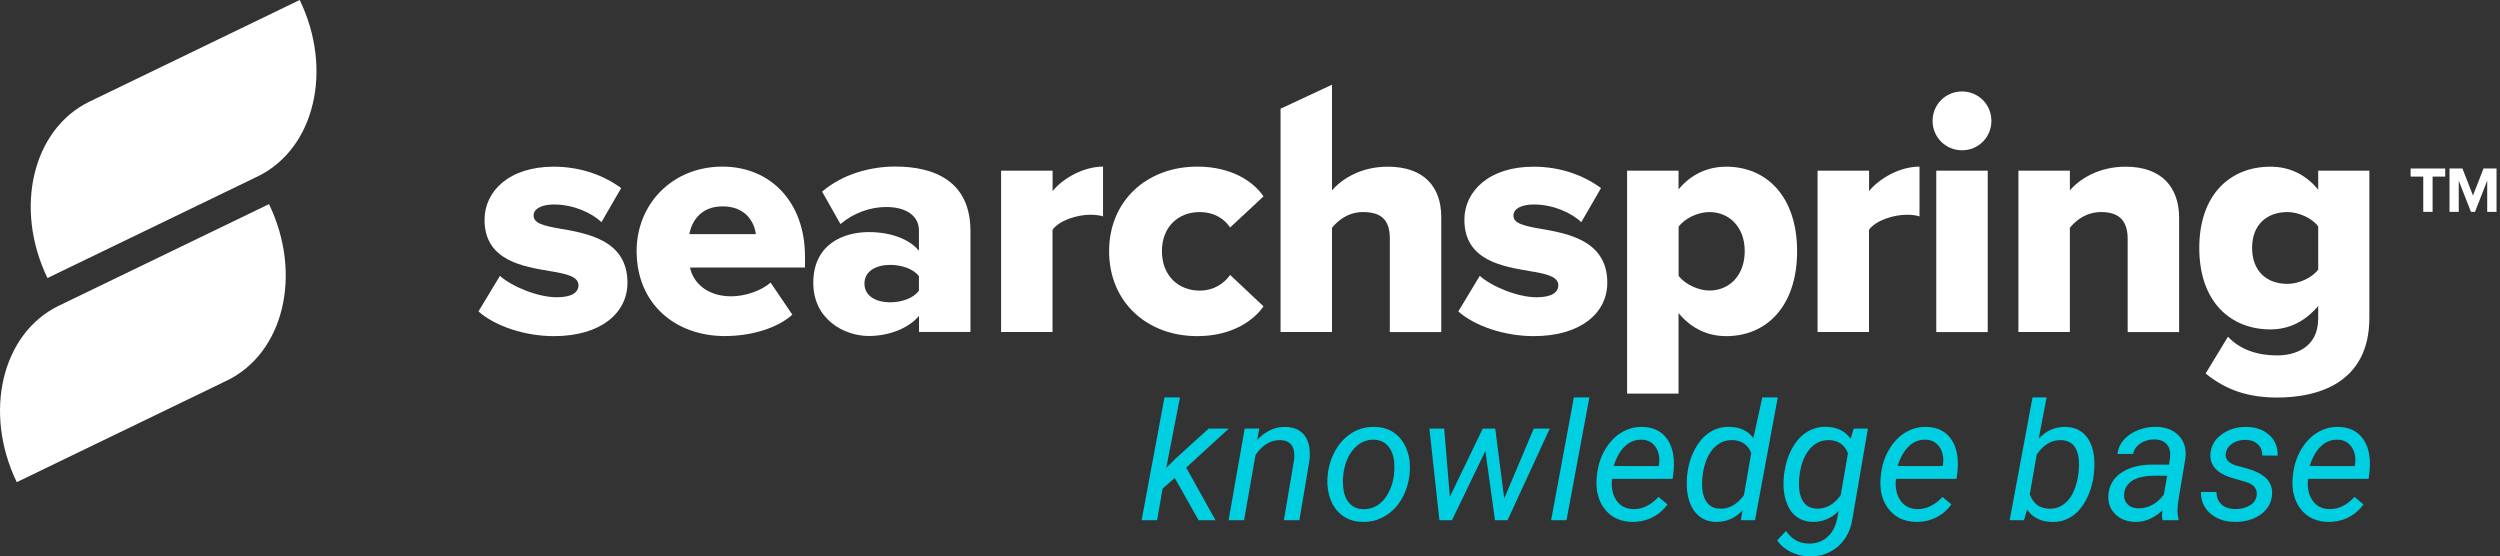 <?xml version="1.0" encoding="UTF-8"?>
<svg width="346px" height="77px" viewBox="0 0 346 77" version="1.1" xmlns="http://www.w3.org/2000/svg" xmlns:xlink="http://www.w3.org/1999/xlink">
    <rect x="0" y="0" width="346" height="77" fill="#333333" stroke="none"/>
    <!-- Generator: Sketch 61.2 (89653) - https://sketch.com -->
    <title>Artboard</title>
    <desc>Created with Sketch.</desc>
    <g id="Artboard" stroke="none" stroke-width="1" fill="none" fill-rule="evenodd">
        <path d="M160.144,71.994 L160.902,67.636 L162.585,66.149 L165.878,71.994 L168.224,71.994 L164.172,64.719 L170.06,59.319 L167.276,59.319 L162.727,63.442 L161.412,64.754 L163.307,55 L161.163,55 L158,71.994 L160.144,71.994 Z M172.181,71.994 L173.768,62.95 C174.739,61.568 175.869,60.888 177.156,60.912 C178.325,60.935 178.977,61.494 179.111,62.587 C179.15,62.915 179.146,63.271 179.099,63.653 L177.689,71.994 L179.834,71.994 L181.232,63.688 C181.382,62.244 181.168,61.123 180.592,60.326 C180.015,59.53 179.123,59.116 177.914,59.084 C176.445,59.053 175.134,59.662 173.981,60.912 L174.289,59.307 L172.264,59.319 L170.036,71.994 L172.181,71.994 Z M188.565,72.229 C189.686,72.26 190.717,71.998 191.657,71.444 C192.597,70.889 193.363,70.114 193.955,69.118 C194.547,68.123 194.918,67.008 195.069,65.774 L195.092,65.516 C195.211,64.344 195.086,63.265 194.719,62.277 C194.352,61.289 193.785,60.514 193.019,59.951 C192.253,59.389 191.333,59.1 190.259,59.084 C189.121,59.053 188.081,59.325 187.137,59.899 C186.193,60.473 185.421,61.283 184.821,62.329 C184.221,63.376 183.862,64.555 183.743,65.867 C183.64,67.031 183.767,68.097 184.122,69.066 C184.478,70.034 185.04,70.799 185.81,71.362 C186.58,71.924 187.498,72.213 188.565,72.229 Z M188.882,70.472 L188.648,70.471 C187.85,70.448 187.212,70.163 186.734,69.616 C186.257,69.07 185.978,68.335 185.899,67.414 C185.844,66.883 185.844,66.371 185.899,65.879 L185.923,65.61 C186.104,64.18 186.582,63.025 187.356,62.142 C188.13,61.259 189.07,60.83 190.176,60.853 C190.974,60.885 191.613,61.174 192.095,61.72 C192.577,62.267 192.865,63.013 192.96,63.958 C192.999,64.45 192.987,65.055 192.924,65.774 C192.806,66.687 192.541,67.519 192.131,68.269 C191.72,69.019 191.214,69.579 190.614,69.95 C190.014,70.321 189.358,70.495 188.648,70.471 L188.882,70.472 Z M200.956,71.994 L205.577,62.411 L206.903,71.994 L208.645,71.994 L214.485,59.319 L212.27,59.319 L208.183,68.995 L206.939,59.319 L205.209,59.319 L200.66,68.761 L199.878,59.319 L197.829,59.319 L199.215,71.994 L200.956,71.994 Z M216.807,71.994 L219.97,55 L217.826,55 L214.675,71.994 L216.807,71.994 Z M225.858,72.229 C226.901,72.244 227.847,72.035 228.696,71.602 C229.545,71.168 230.238,70.569 230.775,69.804 L229.543,68.773 C228.469,69.929 227.3,70.491 226.036,70.46 C224.993,70.428 224.21,70.011 223.684,69.206 C223.159,68.402 222.968,67.426 223.11,66.277 L231.486,66.277 L231.616,65.305 C231.671,64.797 231.687,64.29 231.663,63.782 C231.592,62.353 231.181,61.22 230.431,60.385 C229.681,59.549 228.646,59.116 227.327,59.084 C226.293,59.061 225.329,59.313 224.437,59.84 C223.544,60.367 222.788,61.15 222.168,62.189 C221.548,63.228 221.171,64.376 221.037,65.633 L220.977,66.137 C220.835,67.902 221.214,69.351 222.115,70.483 C223.015,71.616 224.263,72.197 225.858,72.229 Z M229.566,64.508 L223.335,64.497 C223.722,63.278 224.245,62.361 224.905,61.744 C225.564,61.127 226.336,60.83 227.221,60.853 C228.05,60.877 228.688,61.215 229.134,61.867 C229.58,62.519 229.74,63.337 229.614,64.321 L229.566,64.508 Z M237.421,72.229 C238.906,72.26 240.153,71.729 241.164,70.635 L240.939,71.994 L242.894,71.994 L246.045,55 L243.901,55 L242.669,60.619 C241.903,59.619 240.805,59.104 239.375,59.073 C238.388,59.049 237.484,59.295 236.663,59.811 C235.841,60.326 235.15,61.103 234.589,62.142 C234.029,63.181 233.669,64.344 233.511,65.633 C233.448,66.274 233.428,66.824 233.452,67.285 C233.507,68.777 233.886,69.966 234.589,70.852 C235.292,71.739 236.236,72.197 237.421,72.229 Z M238.243,70.404 L238.049,70.401 C237.227,70.386 236.603,70.069 236.177,69.452 C235.75,68.835 235.549,67.968 235.573,66.851 C235.581,65.821 235.752,64.831 236.088,63.882 C236.424,62.933 236.913,62.195 237.557,61.668 C238.201,61.14 238.945,60.888 239.79,60.912 C241.038,60.943 241.899,61.537 242.373,62.693 L241.354,68.55 C240.39,69.839 239.289,70.456 238.049,70.401 L238.243,70.404 Z M250.334,76.997 C251.945,77.044 253.299,76.581 254.397,75.609 C255.495,74.636 256.158,73.342 256.387,71.725 L258.52,59.319 L256.553,59.319 L256.127,60.736 C255.369,59.658 254.247,59.104 252.762,59.073 C251.799,59.049 250.912,59.282 250.103,59.77 C249.293,60.258 248.606,61.011 248.041,62.031 C247.477,63.05 247.1,64.251 246.91,65.633 C246.847,66.281 246.823,66.836 246.839,67.297 C246.871,68.234 247.048,69.083 247.372,69.845 C247.696,70.606 248.152,71.188 248.74,71.59 C249.329,71.992 250.022,72.205 250.819,72.229 C252.217,72.26 253.438,71.76 254.48,70.729 L254.243,71.854 C254.014,72.947 253.546,73.791 252.839,74.384 C252.132,74.978 251.27,75.259 250.251,75.228 C248.979,75.197 247.956,74.615 247.183,73.482 L245.962,74.783 C246.42,75.462 247.046,75.997 247.84,76.388 C248.634,76.778 249.465,76.981 250.334,76.997 Z M251.447,70.401 C250.61,70.37 249.984,70.048 249.57,69.435 C249.155,68.822 248.96,67.957 248.983,66.84 L249.007,66.242 C249.141,64.594 249.581,63.286 250.328,62.318 C251.074,61.349 252.028,60.881 253.189,60.912 C254.429,60.959 255.286,61.56 255.76,62.716 L254.753,68.538 C253.829,69.811 252.727,70.432 251.447,70.401 Z M265.154,72.229 C266.197,72.244 267.142,72.035 267.991,71.602 C268.84,71.168 269.533,70.569 270.07,69.804 L268.838,68.773 C267.764,69.929 266.595,70.491 265.332,70.46 C264.289,70.428 263.505,70.011 262.98,69.206 C262.455,68.402 262.263,67.426 262.406,66.277 L270.781,66.277 L270.912,65.305 C270.967,64.797 270.983,64.29 270.959,63.782 C270.888,62.353 270.477,61.22 269.727,60.385 C268.977,59.549 267.942,59.116 266.623,59.084 C265.588,59.061 264.625,59.313 263.732,59.84 C262.84,60.367 262.084,61.15 261.464,62.189 C260.844,63.228 260.467,64.376 260.332,65.633 L260.273,66.137 C260.131,67.902 260.51,69.351 261.41,70.483 C262.311,71.616 263.559,72.197 265.154,72.229 Z M268.862,64.508 L262.631,64.497 C263.018,63.278 263.541,62.361 264.2,61.744 C264.86,61.127 265.632,60.83 266.516,60.853 C267.346,60.877 267.983,61.215 268.43,61.867 C268.876,62.519 269.036,63.337 268.909,64.321 L268.862,64.508 Z M284.002,72.24 C284.974,72.264 285.858,72.026 286.656,71.526 C287.454,71.026 288.133,70.257 288.694,69.218 C289.254,68.179 289.614,67.012 289.772,65.715 L289.795,65.469 C289.851,65 289.874,64.516 289.866,64.016 C289.827,62.493 289.464,61.299 288.777,60.432 C288.089,59.565 287.13,59.116 285.898,59.084 C284.429,59.053 283.181,59.6 282.154,60.724 L283.25,55 L281.301,55 L278.138,71.994 L280.117,71.994 L280.555,70.518 C281.305,71.635 282.454,72.209 284.002,72.24 Z M283.795,70.403 L283.588,70.401 C282.284,70.37 281.396,69.71 280.922,68.421 L281.882,62.903 C282.806,61.545 283.935,60.881 285.27,60.912 C286.115,60.943 286.743,61.261 287.154,61.867 C287.564,62.472 287.758,63.345 287.734,64.485 C287.71,65.532 287.537,66.525 287.213,67.467 C286.889,68.408 286.413,69.14 285.785,69.663 C285.157,70.186 284.425,70.432 283.588,70.401 L283.795,70.403 Z M295.517,72.229 C296.836,72.26 298.084,71.737 299.261,70.659 L299.225,71.327 C299.225,71.545 299.253,71.768 299.308,71.994 L301.488,71.994 L301.512,71.795 C301.401,71.374 301.354,70.948 301.37,70.518 L301.429,69.616 L302.471,63.337 C302.59,62.064 302.278,61.043 301.535,60.273 C300.793,59.504 299.755,59.104 298.42,59.073 C297.559,59.057 296.726,59.207 295.92,59.524 C295.115,59.84 294.455,60.285 293.942,60.859 C293.428,61.433 293.136,62.091 293.065,62.833 L295.221,62.821 C295.348,62.212 295.693,61.722 296.258,61.351 C296.822,60.98 297.472,60.803 298.207,60.818 C298.957,60.834 299.52,61.062 299.895,61.504 C300.27,61.945 300.418,62.544 300.339,63.302 L300.197,64.309 L297.958,64.298 C296.149,64.298 294.69,64.674 293.58,65.428 C292.471,66.182 291.876,67.23 291.797,68.574 C291.734,69.612 292.056,70.477 292.763,71.168 C293.47,71.86 294.388,72.213 295.517,72.229 Z M295.944,70.354 C295.273,70.339 294.761,70.134 294.41,69.739 C294.058,69.345 293.918,68.851 293.989,68.257 C294.084,67.484 294.491,66.887 295.209,66.465 C295.928,66.043 296.963,65.832 298.313,65.832 L299.936,65.844 L299.474,68.456 C299.032,69.058 298.505,69.528 297.893,69.868 C297.281,70.208 296.631,70.37 295.944,70.354 Z M309.26,72.229 C310.152,72.252 310.993,72.11 311.783,71.801 C312.573,71.493 313.205,71.045 313.678,70.46 C314.152,69.874 314.413,69.187 314.46,68.398 C314.508,67.508 314.223,66.762 313.607,66.16 C312.991,65.559 311.949,65.071 310.48,64.696 L309.402,64.403 C308.391,64.067 307.937,63.532 308.039,62.798 C308.118,62.228 308.407,61.767 308.904,61.416 C309.441,61.041 310.081,60.861 310.823,60.877 C311.518,60.892 312.075,61.099 312.494,61.498 C312.912,61.896 313.114,62.411 313.098,63.044 L315.23,63.056 C315.262,61.884 314.873,60.933 314.063,60.203 C313.254,59.473 312.202,59.1 310.906,59.084 C309.587,59.069 308.44,59.418 307.465,60.133 C306.489,60.847 305.974,61.763 305.919,62.88 C305.856,64.364 306.764,65.426 308.644,66.067 L310.871,66.711 C311.961,67.07 312.446,67.687 312.328,68.562 C312.249,69.155 311.925,69.622 311.356,69.962 C310.788,70.302 310.113,70.464 309.331,70.448 C308.533,70.448 307.905,70.233 307.447,69.804 C306.989,69.374 306.76,68.804 306.76,68.093 L304.616,68.082 C304.584,69.292 305.011,70.282 305.895,71.051 C306.78,71.821 307.901,72.213 309.26,72.229 Z M322.184,72.229 C323.227,72.244 324.173,72.035 325.022,71.602 C325.871,71.168 326.564,70.569 327.101,69.804 L325.869,68.773 C324.795,69.929 323.626,70.491 322.362,70.46 C321.32,70.428 320.536,70.011 320.011,69.206 C319.485,68.402 319.294,67.426 319.436,66.277 L327.812,66.277 L327.942,65.305 C327.997,64.797 328.013,64.29 327.989,63.782 C327.918,62.353 327.508,61.22 326.757,60.385 C326.007,59.549 324.972,59.116 323.653,59.084 C322.619,59.061 321.655,59.313 320.763,59.84 C319.87,60.367 319.114,61.15 318.494,62.189 C317.874,63.228 317.497,64.376 317.363,65.633 L317.304,66.137 C317.161,67.902 317.54,69.351 318.441,70.483 C319.341,71.616 320.589,72.197 322.184,72.229 Z M325.892,64.508 L319.661,64.497 C320.048,63.278 320.571,62.361 321.231,61.744 C321.89,61.127 322.662,60.83 323.547,60.853 C324.376,60.877 325.014,61.215 325.46,61.867 C325.906,62.519 326.066,63.337 325.94,64.321 L325.892,64.508 Z" id="knowledgebase" fill="#00CEE1" fill-rule="nonzero"></path>
        <g id="SearchSpring-Primary-1-Color-white" fill="#FFFFFF" fill-rule="nonzero">
            <g id="Group">
                <path d="M12.87,13.83 C12.87,13.83 12.87,13.84 12.88,13.84 C12.72,13.91 12.56,13.98 12.41,14.05 C4.51,17.87 1.9,28.81 6.57,38.48 L35.18,24.65 C35.18,24.65 35.18,24.64 35.17,24.64 C35.33,24.57 35.49,24.5 35.64,24.43 C43.54,20.61 46.16,9.67 41.48,0 L12.87,13.83 Z" id="Path"></path>
                <path d="M8.62,42.08 C8.62,42.08 8.62,42.09 8.63,42.09 C8.47,42.16 8.31,42.23 8.16,42.3 C0.26,46.12 -2.35,57.05 2.32,66.73 L30.93,52.9 C30.93,52.9 30.93,52.89 30.92,52.89 C31.08,52.82 31.24,52.75 31.39,52.68 C39.29,48.86 41.9,37.93 37.23,28.25 L8.62,42.08 Z" id="Path"></path>
            </g>
            <g id="Group" transform="translate(66, 11)">
                <g>
                    <path d="M3.19,27.18 C4.85,28.66 8.42,30.14 11.05,30.14 C13.18,30.14 14.06,29.45 14.06,28.48 C14.06,27.32 12.53,26.91 10.22,26.54 C6.43,25.89 1.06,25.11 1.06,19.42 C1.06,15.49 4.44,12.07 10.63,12.07 C14.38,12.07 17.57,13.27 19.97,15.03 L17.24,19.75 C15.9,18.46 13.36,17.3 10.67,17.3 C9.01,17.3 7.85,17.86 7.85,18.83 C7.85,19.85 9.05,20.22 11.41,20.63 C15.2,21.28 20.84,22.2 20.84,28.12 C20.84,32.37 17.09,35.52 10.67,35.52 C6.69,35.52 2.58,34.18 0.22,32.1 L3.19,27.18 Z" id="Path"></path>
                    <path d="M33.99,12.06 C40.6,12.06 45.41,16.92 45.41,24.5 L45.41,26.03 L29.5,26.03 C29.92,28.11 31.86,30.01 35.19,30.01 C37.18,30.01 39.4,29.22 40.65,28.11 L43.66,32.55 C41.44,34.54 37.74,35.51 34.32,35.51 C27.43,35.51 22.11,31.02 22.11,23.76 C22.1,17.29 27,12.06 33.99,12.06 Z M29.41,21.4 L38.61,21.4 C38.42,19.83 37.27,17.56 33.99,17.56 C30.89,17.56 29.69,19.78 29.41,21.4 Z" id="Shape"></path>
                    <path d="M61.18,32.73 C59.79,34.39 57.11,35.5 54.24,35.5 C50.82,35.5 46.56,33.19 46.56,28.15 C46.56,22.74 50.81,21.12 54.24,21.12 C57.2,21.12 59.84,22.05 61.18,23.71 L61.18,20.89 C61.18,18.95 59.52,17.65 56.65,17.65 C54.43,17.65 52.12,18.48 50.32,20.01 L47.78,15.52 C50.65,13.07 54.49,12.05 57.91,12.05 C63.27,12.05 68.31,14.04 68.31,20.97 L68.31,34.94 L61.19,34.94 L61.19,32.73 L61.18,32.73 Z M61.18,27.23 C60.44,26.21 58.78,25.66 57.2,25.66 C55.3,25.66 53.64,26.49 53.64,28.25 C53.64,30.01 55.3,30.84 57.2,30.84 C58.77,30.84 60.44,30.28 61.18,29.22 L61.18,27.23 Z" id="Shape"></path>
                    <path d="M72.56,12.62 L79.68,12.62 L79.68,15.44 C81.16,13.64 83.98,12.06 86.66,12.06 L86.66,18.95 C86.24,18.81 85.64,18.72 84.9,18.72 C83.05,18.72 80.6,19.51 79.67,20.8 L79.67,34.95 L72.55,34.95 L72.55,12.62 L72.56,12.62 Z" id="Path"></path>
                    <path d="M99.71,12.06 C104.52,12.06 107.53,14.19 108.87,16.18 L104.25,20.48 C103.37,19.19 101.94,18.35 100.04,18.35 C97.08,18.35 94.81,20.38 94.81,23.76 C94.81,27.14 97.08,29.22 100.04,29.22 C101.94,29.22 103.37,28.29 104.25,27.05 L108.87,31.4 C107.53,33.34 104.52,35.52 99.71,35.52 C92.73,35.52 87.5,30.8 87.5,23.77 C87.5,16.78 92.73,12.06 99.71,12.06 Z" id="Path"></path>
                    <path d="M126.35,21.96 C126.35,19.23 124.92,18.35 122.65,18.35 C120.57,18.35 119.18,19.51 118.35,20.52 L118.35,34.95 L111.23,34.95 L111.23,4.04 L118.35,0.72 L118.35,15.35 C119.69,13.78 122.33,12.07 126.07,12.07 C131.16,12.07 133.47,14.94 133.47,19.05 L133.47,34.96 L126.35,34.96 L126.35,21.96 Z" id="Path"></path>
                    <path d="M138.8,27.18 C140.46,28.66 144.03,30.14 146.66,30.14 C148.79,30.14 149.67,29.45 149.67,28.48 C149.67,27.32 148.14,26.91 145.83,26.54 C142.04,25.89 136.67,25.11 136.67,19.42 C136.67,15.49 140.05,12.07 146.24,12.07 C149.99,12.07 153.18,13.27 155.58,15.03 L152.85,19.75 C151.51,18.46 148.97,17.3 146.28,17.3 C144.62,17.3 143.46,17.86 143.46,18.83 C143.46,19.85 144.66,20.22 147.02,20.63 C150.81,21.28 156.45,22.2 156.45,28.12 C156.45,32.37 152.7,35.52 146.28,35.52 C142.3,35.52 138.19,34.18 135.83,32.1 L138.8,27.18 Z" id="Path"></path>
                    <path d="M159.19,43.46 L159.19,12.62 L166.31,12.62 L166.31,15.21 C168.07,13.08 170.38,12.07 172.92,12.07 C178.52,12.07 182.72,16.23 182.72,23.77 C182.72,31.35 178.51,35.52 172.92,35.52 C170.42,35.52 168.16,34.55 166.31,32.33 L166.31,43.47 L159.19,43.47 L159.19,43.46 Z M170.57,18.35 C169.04,18.35 167.19,19.18 166.32,20.38 L166.32,27.18 C167.2,28.34 169.05,29.21 170.57,29.21 C173.34,29.21 175.47,27.13 175.47,23.75 C175.47,20.43 173.34,18.35 170.57,18.35 Z" id="Shape"></path>
                    <path d="M185.56,12.62 L192.68,12.62 L192.68,15.44 C194.16,13.64 196.98,12.06 199.66,12.06 L199.66,18.95 C199.24,18.81 198.64,18.72 197.9,18.72 C196.05,18.72 193.6,19.51 192.67,20.8 L192.67,34.95 L185.55,34.95 L185.55,12.62 L185.56,12.62 Z" id="Path"></path>
                    <path d="M201.47,5.73 C201.47,3.46 203.27,1.66 205.54,1.66 C207.81,1.66 209.61,3.46 209.61,5.73 C209.61,8 207.81,9.8 205.54,9.8 C203.27,9.8 201.47,7.99 201.47,5.73 Z M201.98,12.62 L209.1,12.62 L209.1,34.96 L201.98,34.96 L201.98,12.62 Z" id="Shape"></path>
                    <path d="M228.47,22.05 C228.47,19.32 227.04,18.35 224.82,18.35 C222.69,18.35 221.31,19.51 220.47,20.52 L220.47,34.95 L213.35,34.95 L213.35,12.62 L220.47,12.62 L220.47,15.35 C221.81,13.78 224.45,12.07 228.19,12.07 C233.28,12.07 235.59,15.03 235.59,19.15 L235.59,34.96 L228.47,34.96 L228.47,22.05 Z" id="Path"></path>
                    <path d="M242.35,35.6 C244.06,37.45 246.56,38.19 249.15,38.19 C251.51,38.19 254.84,37.22 254.84,33.06 L254.84,31.35 C252.99,33.52 250.77,34.59 248.23,34.59 C242.77,34.59 238.38,30.84 238.38,23.31 C238.38,15.96 242.63,12.07 248.23,12.07 C250.73,12.07 253.04,13.04 254.84,15.26 L254.84,12.62 L261.92,12.62 L261.92,32.97 C261.92,42.08 254.71,44.02 249.16,44.02 C245.32,44.02 242.13,43.05 239.26,40.69 L242.35,35.6 Z M254.84,20.34 C253.96,19.14 252.07,18.35 250.59,18.35 C247.77,18.35 245.69,20.06 245.69,23.3 C245.69,26.58 247.77,28.29 250.59,28.29 C252.07,28.29 253.97,27.5 254.84,26.3 L254.84,20.34 Z" id="Shape"></path>
                </g>
                <g transform="translate(267, 12)" id="Path">
                    <polygon points="2.39 1.44 0.63 1.44 0.63 0.32 5.42 0.32 5.42 1.44 3.67 1.44 3.67 6.32 2.38 6.32 2.38 1.44"></polygon>
                    <polygon points="11.23 2 9.54 6.32 8.98 6.32 7.29 2 7.29 6.32 6.01 6.32 6.01 0.32 7.8 0.32 9.26 4.06 10.72 0.32 12.52 0.32 12.52 6.32 11.23 6.32"></polygon>
                </g>
            </g>
        </g>
    </g>
</svg>
